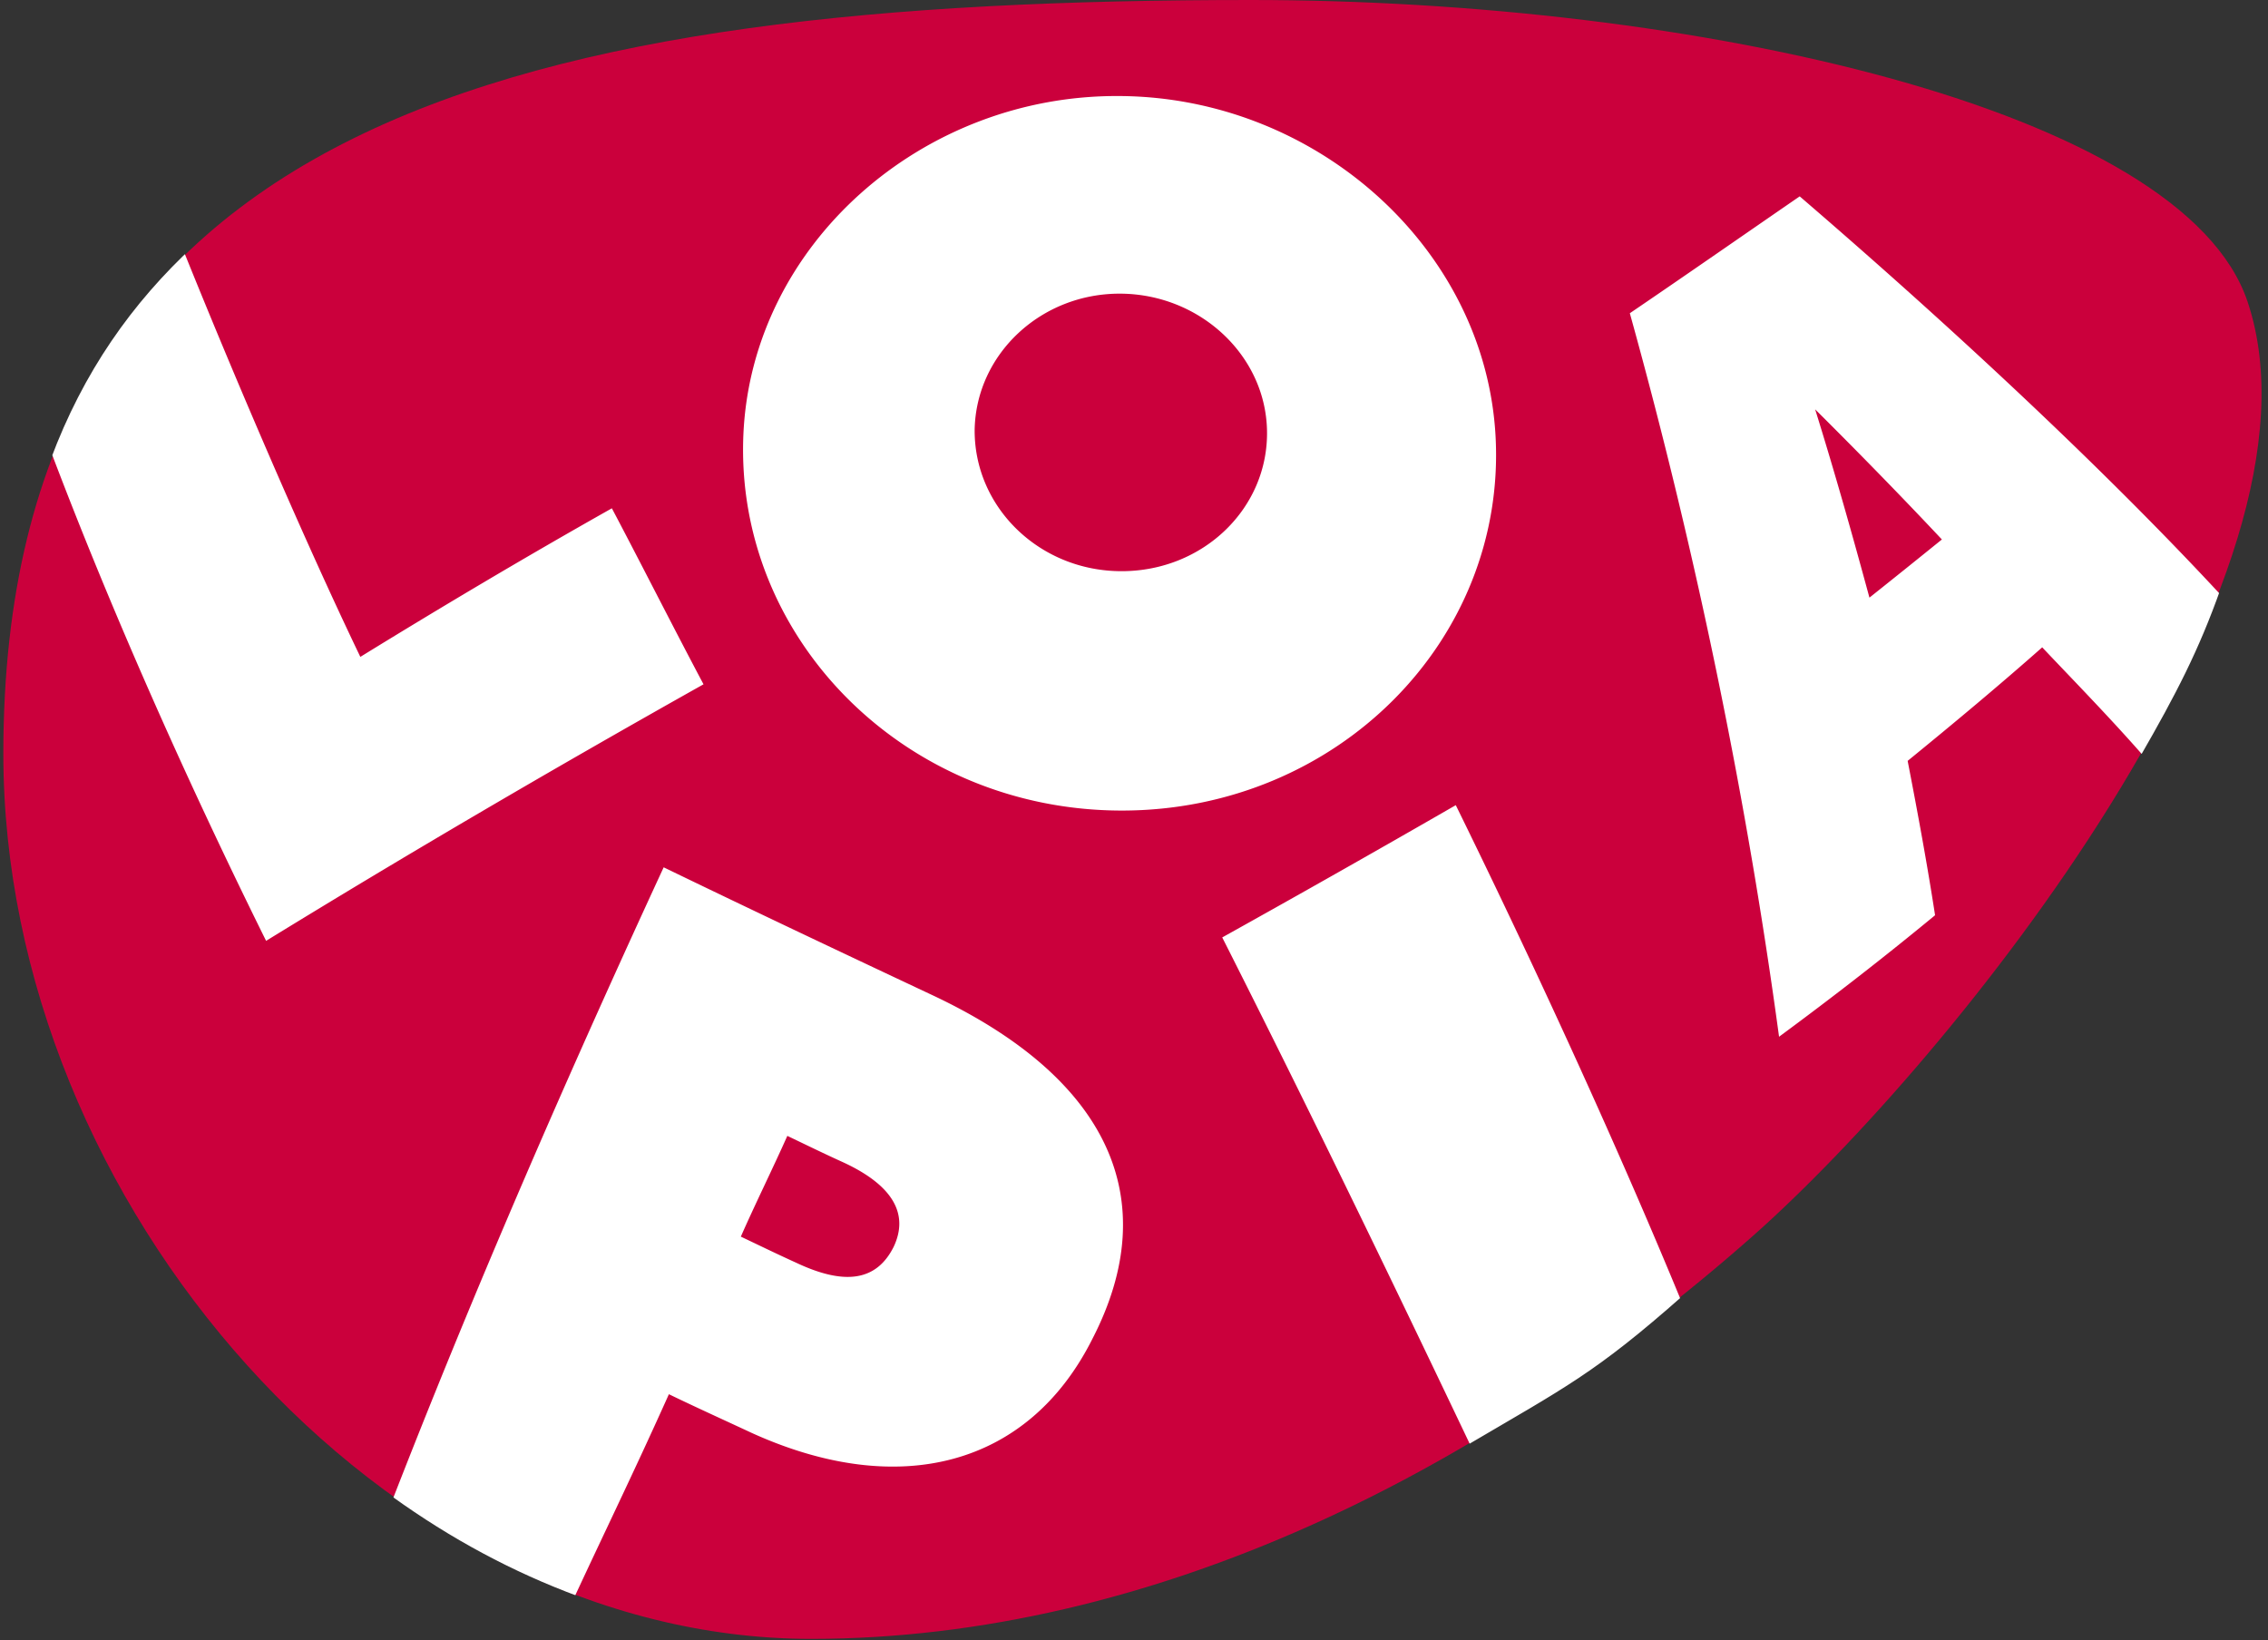 <svg xmlns="http://www.w3.org/2000/svg" xml:space="preserve" fill-rule="evenodd" stroke-linejoin="round" stroke-miterlimit="2" clip-rule="evenodd" viewBox="0 0 1312 949"><rect x="0" y="0" width="1312" height="949" fill="#333333" stroke="none"/><path fill="#cb003c" d="M723.515 0c256.488 0 539.325 63 576.684 174.583 53.254 159.084-170.388 438.163-286.542 540.8C859.66 851.48 666.265 948.189 469.277 948.189c-247.117 0-467.346-251.546-467.346-512.163C1.931 67.854 302.081 0 723.515 0"/><g transform="translate(-1091.71 -676.853)scale(4.167)"><clipPath id="a"><path d="M289.03 196.429c-8.757 8.087-15.487 17.68-19.997 29.773-4.276 11.468-6.559 25.213-6.559 40.89 0 40.543 22.2 80.278 53.98 103.142 8.125 5.845 16.693 10.46 25.856 13.848 10.289 3.805 21.292 5.928 32.328 5.928 31.578 0 62.415-10.108 90.666-26.722 14.041-8.257 18.098-10.167 30.368-21.012 15.182-13.416 47.837-47.758 63.421-74.802 4.994-8.668 8.15-14.765 11.166-23.274 4.848-13.69 5.644-23.495 2.055-34.218-8.964-26.779-75.103-41.769-136.66-41.769-64.276 0-116.876.741-146.624 28.216" clip-rule="nonzero"/></clipPath><g clip-path="url(#a)"><path fill="#fff" fill-rule="nonzero" d="M312.014 253.635c11.273-6.94 22.917-13.866 34.918-20.629 4.2 7.956 8.336 16.167 12.723 24.436-21.431 12.034-41.788 23.984-60.724 35.621-15.179-30.656-28.178-61.39-36.92-87.731 7.083-5.221 14.757-10.687 22.426-15.712 6.986 17.833 18.38 44.86 27.577 64.015m60.524 84.127c6.82 3.215 11.167 2.476 13.516-2.219 2.132-4.52-.064-8.515-6.984-11.721-2.615-1.182-5.19-2.443-7.778-3.682-2.118 4.745-4.411 9.345-6.456 13.99 2.57 1.221 5.117 2.463 7.702 3.632m19.177-37.024c24.083 11.424 31.928 28.152 21.951 47.537-8.838 17.685-26.787 22.437-47.33 13.102-3.837-1.788-7.687-3.53-11.487-5.369-5.726 12.771-10.674 22.674-15.709 33.849a658 658 0 0 1-25.237-12.5c11.034-28.87 24.06-59.536 40.22-94.504 12.348 5.982 24.919 11.926 37.592 17.885m109.54 57.138a681 681 0 0 1-29.436 17.211c-11.695-24.647-25.017-52.557-40.153-82.5a2537 2537 0 0 0 32.423-18.364c14.647 29.836 28.857 61.647 37.166 83.653m12.722-138.609c2.715 8.708 5.178 17.456 7.537 26.142 3.43-2.727 6.777-5.422 10.059-8.074-5.612-5.976-11.49-11.995-17.596-18.068m62.903 33.067c-4.333 6.667-8.667 13-13.81 19.371-3.902-5.294-13.281-14.831-17.571-19.396-5.891 5.213-12.149 10.44-18.68 15.766 1.408 7.257 2.723 14.4 3.806 21.432-6.902 5.7-14.14 11.326-21.658 16.87-4.343-32.02-11.199-66.19-20.716-100.453 8.259-5.617 16.095-11.078 23.582-16.228 24.152 20.773 48.155 43.386 65.047 62.638m-159.192-10.596c11.386 0 20.433-8.791 20.193-19.572-.233-10.469-9.366-18.9-20.349-18.961-11.005-.056-19.999 8.348-20.236 18.827-.117 10.805 8.985 19.706 20.392 19.706m51.927-18.643c1.472 28.211-22.01 51.878-51.882 51.878-30.013 0-53.769-23.824-52.543-52.189 1.145-26.335 24.735-47.193 52.158-47.017 27.32.116 50.892 21.113 52.267 47.328"/></g></g></svg>